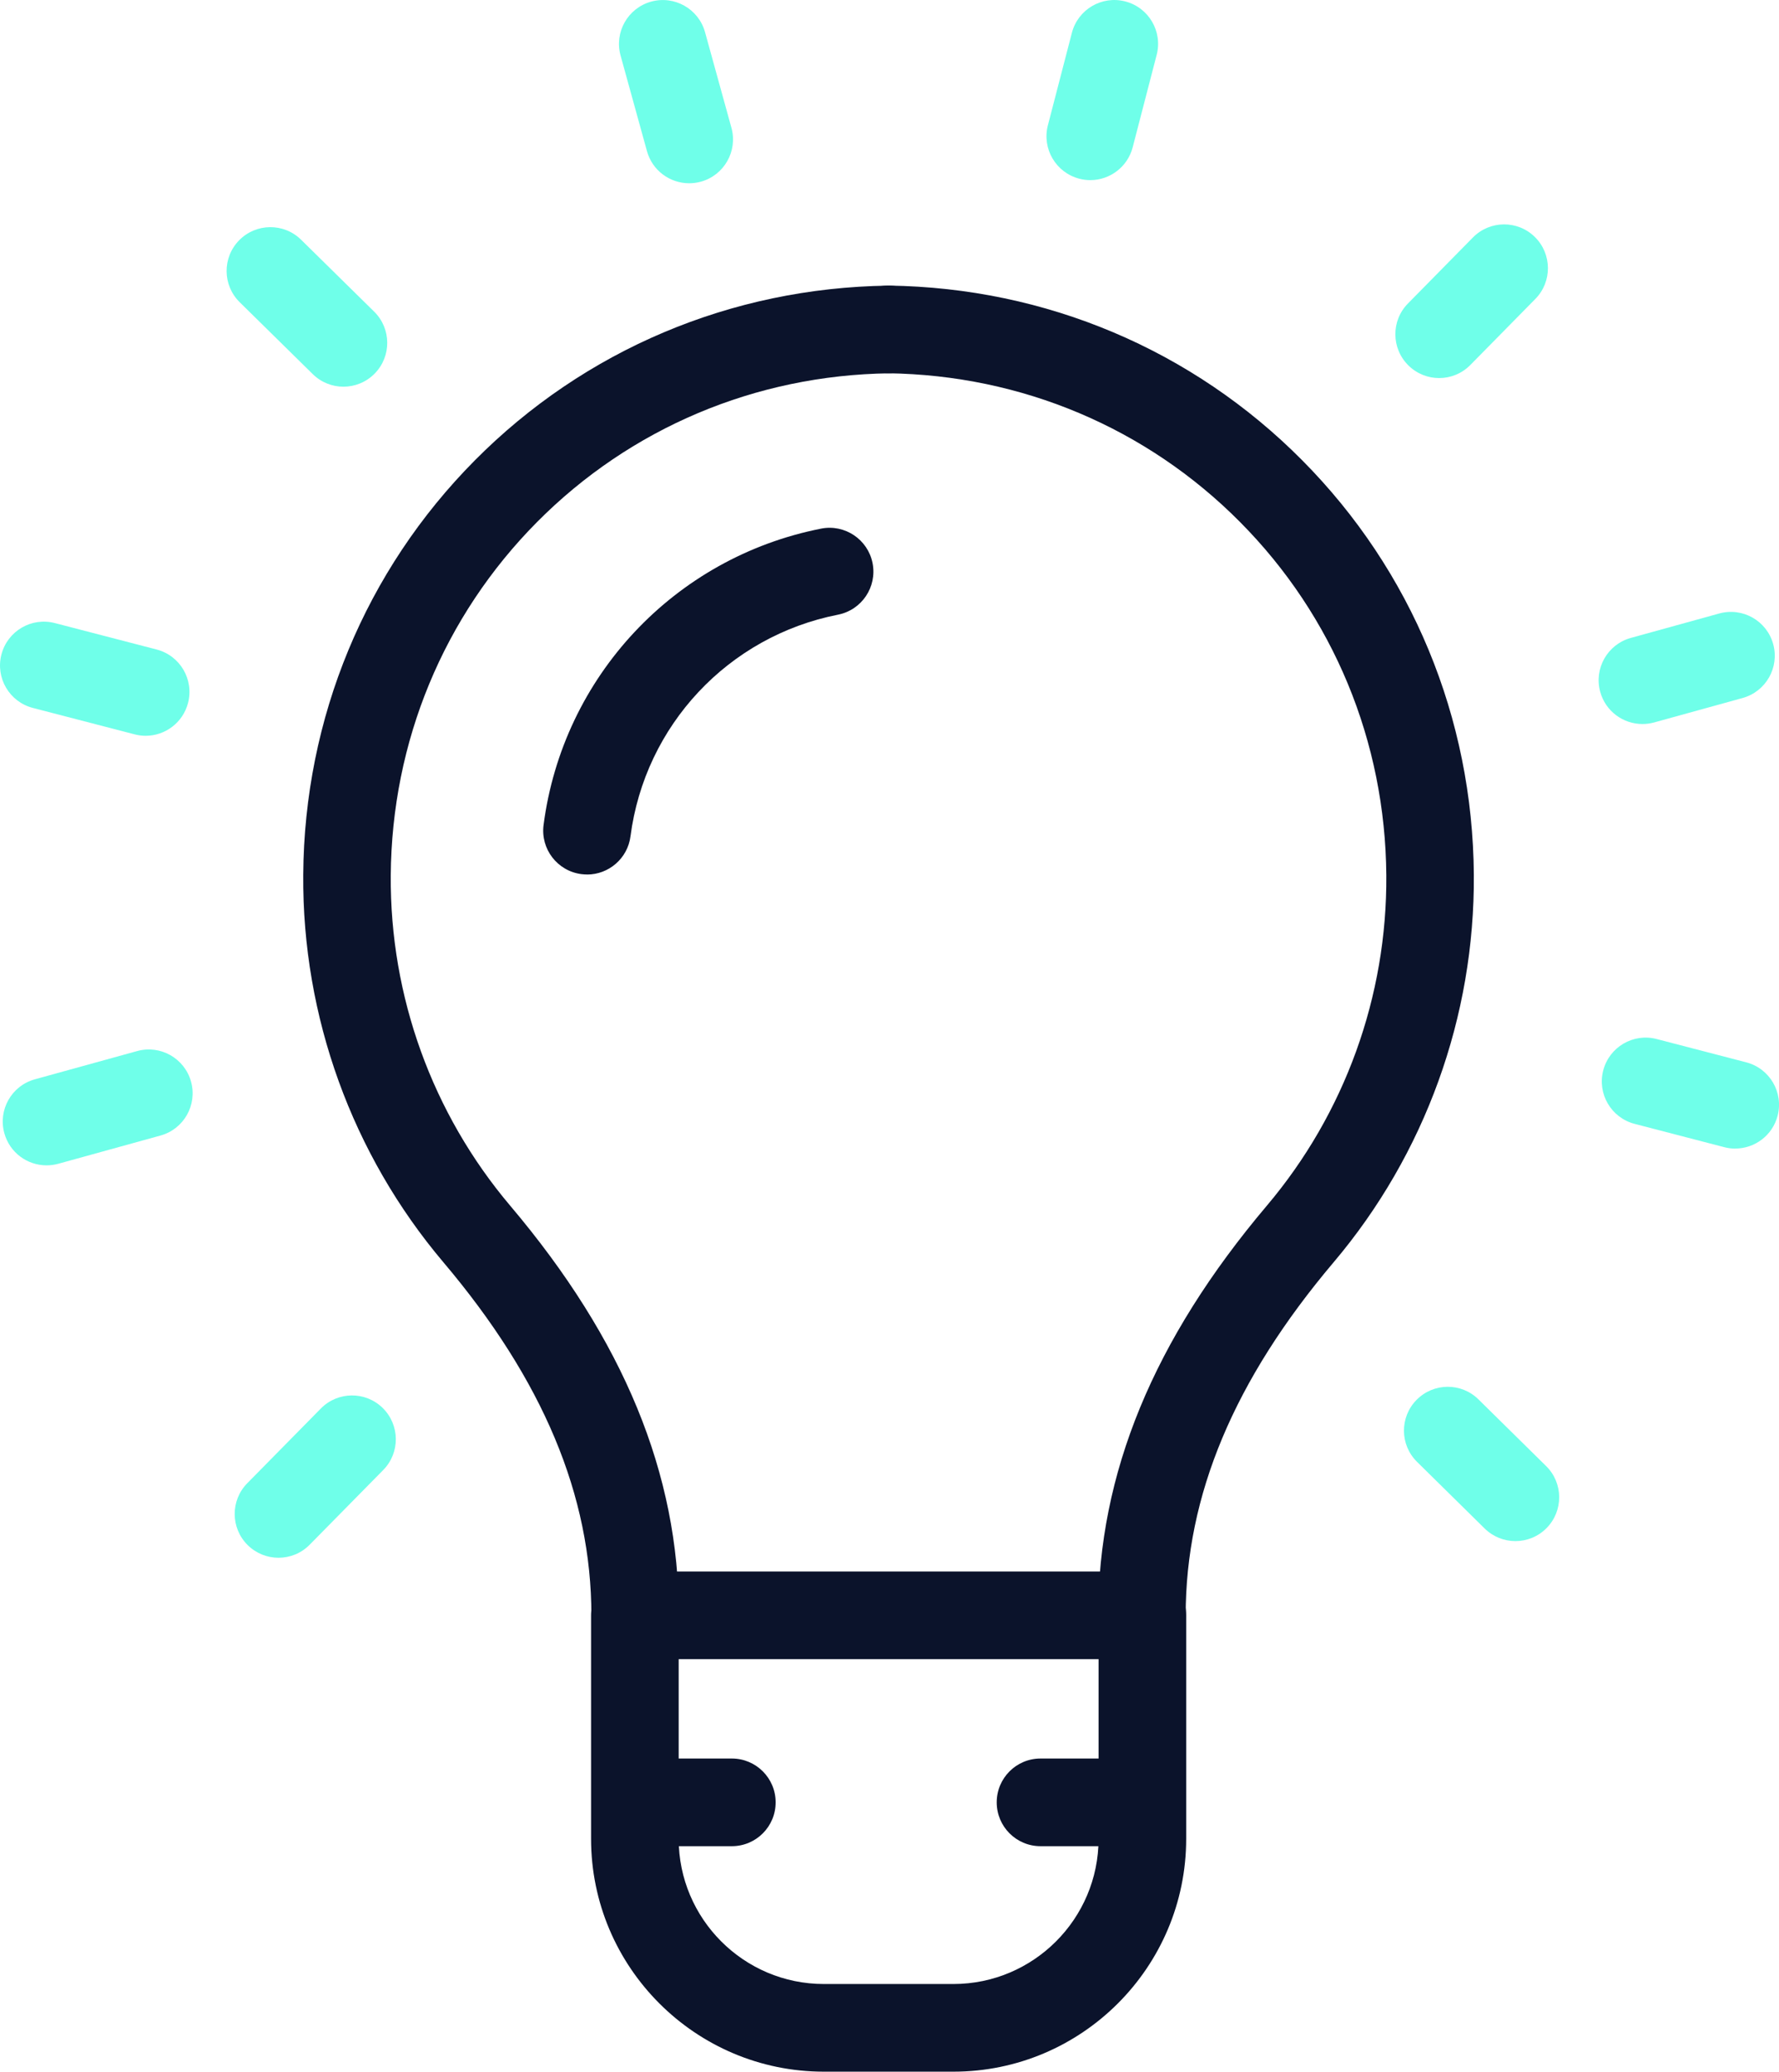 <?xml version="1.0" encoding="UTF-8"?><svg id="Ebene_2" xmlns="http://www.w3.org/2000/svg" viewBox="0 0 385.8 449"><defs><style>.cls-1{fill:#0b132b;}.cls-2{fill:#6fffe9;}</style></defs><g id="Layer_1"><g><path class="cls-1" d="M137.75,359.6c-5.25,0-9.5-4.25-9.5-9.5,0-25.98-10.5-51.01-32.09-76.52-19.82-23.42-30.62-53.25-30.4-83.99,.24-34,13.47-65.9,37.23-89.83,23.77-23.93,55.58-37.38,89.57-37.85,.04,0,.09,0,.13,0,5.19,0,9.42,4.17,9.5,9.37,.07,5.25-4.12,9.56-9.37,9.63-28.99,.4-56.11,11.85-76.36,32.24-20.24,20.39-31.51,47.58-31.72,76.58-.19,26.2,9.01,51.62,25.9,71.58,24.62,29.09,36.58,58.14,36.58,88.8,0,5.25-4.25,9.5-9.5,9.5Z"/><path class="cls-1" d="M247.66,359.6c-5.25,0-9.5-4.25-9.5-9.5,0-30.66,11.97-59.71,36.58-88.8,16.89-19.96,26.09-45.38,25.9-71.58-.21-29-11.47-56.2-31.72-76.58-20.24-20.39-47.36-31.84-76.36-32.24-5.25-.07-9.44-4.39-9.37-9.63,.07-5.2,4.31-9.37,9.5-9.37,.04,0,.09,0,.13,0,33.99,.47,65.81,13.92,89.57,37.85,23.77,23.93,36.99,55.84,37.23,89.83,.22,30.74-10.57,60.56-30.4,83.99-21.59,25.51-32.09,50.55-32.09,76.52,0,5.25-4.25,9.5-9.5,9.5Z"/><path class="cls-1" d="M206.76,449h-28.1c-27.83,0-50.48-22.64-50.48-50.48v-48.42c0-5.25,4.25-9.5,9.5-9.5h110.06c5.25,0,9.5,4.25,9.5,9.5v48.42c0,27.83-22.64,50.48-50.48,50.48Zm-59.58-89.4v38.92c0,17.36,14.12,31.48,31.48,31.48h28.1c17.36,0,31.48-14.12,31.48-31.48v-38.92h-91.06Z"/><path class="cls-2" d="M236.45,39.04c-.79,0-1.59-.1-2.39-.31-5.08-1.32-8.13-6.5-6.81-11.58l5.2-20.03c1.32-5.08,6.5-8.13,11.58-6.81s8.13,6.5,6.81,11.58l-5.2,20.03c-1.11,4.28-4.97,7.12-9.19,7.12Z"/><path class="cls-2" d="M312.1,81.94c-2.41,0-4.81-.91-6.66-2.73-3.74-3.68-3.79-9.7-.11-13.43l14.09-14.31c3.68-3.74,9.7-3.79,13.43-.11,3.74,3.68,3.79,9.7,.11,13.43l-14.09,14.31c-1.86,1.89-4.31,2.84-6.77,2.84Z"/><path class="cls-2" d="M356.18,156.92c-4.17,0-7.99-2.76-9.15-6.97-1.4-5.06,1.57-10.29,6.63-11.69l19.19-5.3c5.06-1.39,10.29,1.57,11.69,6.63,1.4,5.06-1.57,10.29-6.63,11.69l-19.19,5.3c-.85,.23-1.7,.34-2.54,.34Z"/><path class="cls-2" d="M376.31,248.94c-.79,0-1.59-.1-2.39-.31l-19.43-5.05c-5.08-1.32-8.13-6.5-6.81-11.58s6.51-8.13,11.58-6.81l19.43,5.05c5.08,1.32,8.13,6.5,6.81,11.58-1.11,4.28-4.97,7.11-9.19,7.11Z"/><path class="cls-2" d="M328.64,334.01c-2.41,0-4.81-.91-6.67-2.73l-14.67-14.45c-3.74-3.68-3.78-9.7-.1-13.43,3.68-3.74,9.7-3.79,13.43-.1l14.67,14.45c3.74,3.68,3.78,9.7,.1,13.43-1.86,1.89-4.31,2.83-6.77,2.83Z"/><path class="cls-2" d="M60.4,337.62c-2.41,0-4.81-.91-6.67-2.73-3.74-3.68-3.78-9.7-.1-13.43l15.95-16.19c3.68-3.74,9.7-3.78,13.43-.1s3.78,9.7,.1,13.43l-15.95,16.19c-1.86,1.89-4.31,2.83-6.77,2.83Z"/><path class="cls-2" d="M10.09,252.57c-4.17,0-7.99-2.76-9.15-6.97-1.4-5.06,1.57-10.29,6.63-11.68l22.17-6.12c5.06-1.4,10.29,1.57,11.69,6.63,1.4,5.06-1.57,10.29-6.63,11.68l-22.17,6.12c-.85,.23-1.7,.34-2.53,.34Z"/><path class="cls-2" d="M31.59,159.47c-.79,0-1.59-.1-2.39-.31l-22.08-5.73c-5.08-1.32-8.13-6.5-6.81-11.58,1.32-5.08,6.5-8.13,11.58-6.81l22.08,5.73c5.08,1.32,8.13,6.5,6.81,11.58-1.11,4.28-4.97,7.12-9.19,7.12Z"/><path class="cls-2" d="M74.48,83.81c-2.41,0-4.81-.91-6.66-2.73l-15.84-15.58c-3.74-3.68-3.79-9.69-.11-13.43,3.68-3.74,9.69-3.79,13.43-.11l15.84,15.58c3.74,3.68,3.79,9.69,.11,13.43-1.86,1.89-4.32,2.84-6.77,2.84Z"/><path class="cls-2" d="M149.45,39.72c-4.17,0-7.99-2.76-9.15-6.97l-5.72-20.71c-1.4-5.06,1.57-10.29,6.63-11.69,5.06-1.39,10.29,1.57,11.69,6.63l5.72,20.71c1.4,5.06-1.57,10.29-6.63,11.69-.85,.23-1.7,.34-2.54,.34Z"/><path class="cls-1" d="M158.71,400.13h-18.11c-5.25,0-9.5-4.25-9.5-9.5s4.25-9.5,9.5-9.5h18.11c5.25,0,9.5,4.25,9.5,9.5s-4.25,9.5-9.5,9.5Z"/><path class="cls-1" d="M244.82,400.13h-19.17c-5.25,0-9.5-4.25-9.5-9.5s4.25-9.5,9.5-9.5h19.17c5.25,0,9.5,4.25,9.5,9.5s-4.25,9.5-9.5,9.5Z"/><path class="cls-1" d="M127.31,189.53c-.41,0-.82-.03-1.24-.08-5.2-.68-8.87-5.44-8.19-10.65,4.18-32.15,28.37-57.96,60.19-64.23,5.15-1.01,10.14,2.34,11.16,7.49,1.01,5.15-2.34,10.14-7.49,11.16-23.8,4.68-41.89,23.99-45.01,48.04-.62,4.79-4.71,8.28-9.41,8.28Z"/></g></g></svg>
